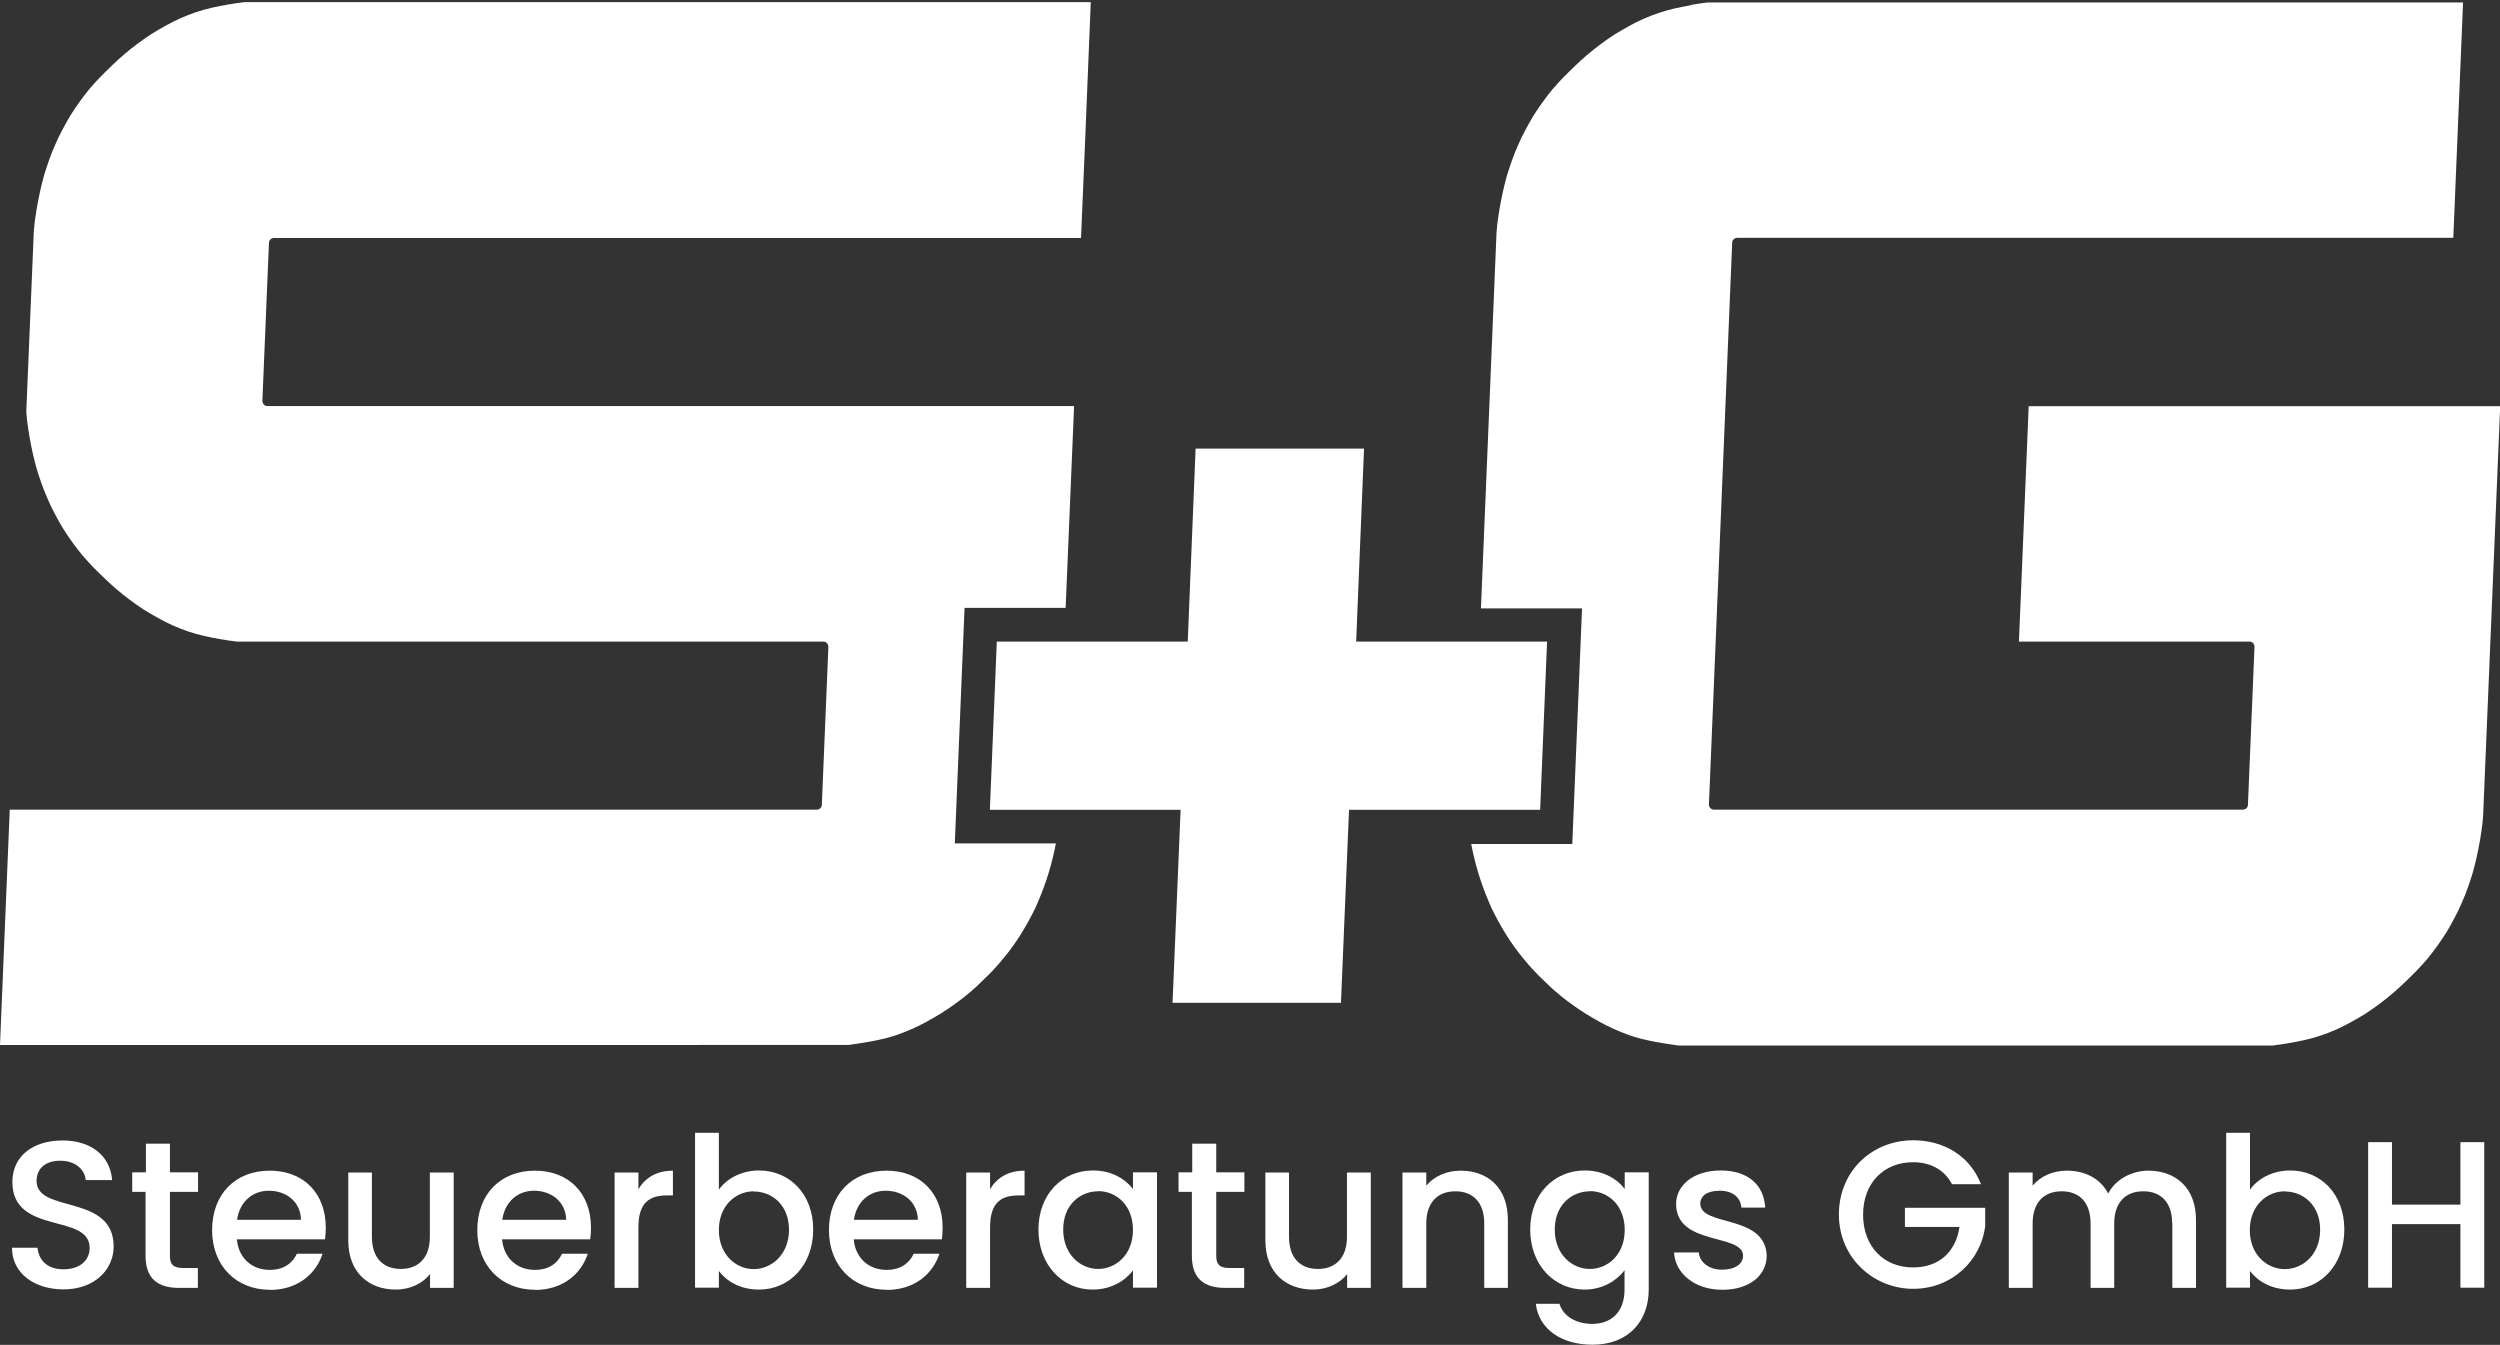 <?xml version="1.0" encoding="UTF-8"?> <svg xmlns="http://www.w3.org/2000/svg" id="b" viewBox="0 0 133.3 71.71"><rect x="0" y="0" width="133.3" height="71.71" fill="#333333" stroke="none"/><defs><style>.d{fill:#fff;}</style></defs><g id="c"><path class="d" d="M57.65,12.55l.52-12.55-.53,12.69H14.61c-.15,0-.27.12-.27.26l-.35,8.42c0,.15.11.28.26.28,0,0,0,0,.01,0h43.01l-.45,10.76h-5.39l-.52,12.56h5.39l-.08.39-.09.39-.1.39-.11.38-.12.38-.13.37-.14.37-.15.37-.16.37-.18.36-.19.36-.2.35-.21.35-.22.34-.23.33-.24.32-.25.31-.26.31-.27.3-.28.29-.29.28-.29.28-.3.27-.31.26-.32.25-.33.24-.33.23-.34.22-.35.21-.35.2-.36.19-.37.18-.37.16-.38.15-.38.13-.39.11-.39.09-.4.08-.4.07-.4.06-.4.06H0l.52-12.55h43.03c.15,0,.27-.12.27-.26l.35-8.42c0-.15-.11-.28-.26-.28,0,0,0,0-.01,0H12.63l-.44-.06-.44-.07-.43-.08-.43-.09-.43-.11-.42-.13-.41-.15-.41-.17-.4-.19-.39-.21-.39-.22-.38-.23-.37-.25-.36-.26-.35-.27-.34-.28-.33-.29-.32-.3-.32-.31-.31-.31-.3-.32-.29-.33-.27-.34-.26-.35-.25-.36-.24-.37-.22-.38-.21-.39-.2-.39-.18-.4-.17-.4-.15-.4-.14-.41-.13-.41-.11-.42-.1-.42-.09-.43-.08-.43-.07-.44-.06-.44-.04-.45.4-9.58.04-.45.06-.44.07-.44.08-.43.09-.43.1-.42.11-.42.13-.41.14-.41.15-.4.17-.4.18-.4.2-.39.21-.39.22-.38.24-.37.25-.36.26-.35.27-.34.29-.33.3-.32.31-.31.32-.31.32-.3.33-.29.34-.28.35-.27.36-.26.37-.25.38-.23.39-.22.39-.21.4-.19.41-.17.41-.15.42-.13.43-.11.43-.09.43-.08.44-.07.44-.06h45.13"></path><polygon class="d" points="72.73 23.92 72.31 34.21 82.49 34.21 82.12 43.18 71.93 43.18 71.5 53.47 62.52 53.47 62.95 43.18 52.78 43.18 53.15 34.21 63.33 34.21 63.75 23.92 72.73 23.92"></polygon><path class="d" d="M90.17.26l.44-.07.44-.06h40.28l-.52,12.55h-38.18c-.15,0-.27.12-.27.26l-1.24,29.95c0,.15.11.28.26.28,0,0,0,0,.01,0h28.2c.15,0,.27-.12.27-.26l.35-8.42c0-.15-.11-.28-.26-.28,0,0,0,0-.01,0h-12.29l.52-12.55h25.14l-.91,21.83-.04.45-.06.44-.07.44-.08.43-.09.43-.1.42-.11.42-.13.41-.14.41-.15.4-.17.4-.18.4-.2.39-.21.39-.22.38-.24.37-.25.36-.26.35-.27.34-.29.33-.3.32-.31.31-.32.31-.32.3-.33.29-.34.28-.35.27-.36.26-.37.25-.38.23-.39.22-.39.21-.4.19-.41.17-.41.15-.42.13-.43.11-.43.09-.43.08-.44.07-.44.06h-31.67l-.4-.06-.4-.06-.4-.07-.4-.08-.39-.09-.39-.11-.38-.13-.38-.15-.37-.16-.37-.18-.36-.19-.35-.2-.35-.21-.34-.22-.33-.23-.33-.24-.32-.25-.31-.26-.3-.27-.29-.28-.29-.28-.28-.29-.27-.3-.26-.31-.25-.31-.24-.32-.23-.33-.22-.34-.21-.35-.2-.35-.19-.36-.18-.36-.16-.37-.15-.37-.14-.37-.13-.37-.12-.38-.11-.38-.1-.39-.09-.39-.08-.39h5.39l.52-12.56h-5.39l.83-20.03.04-.45.06-.44.07-.44.08-.43.09-.43.1-.42.11-.42.13-.41.14-.41.15-.4.17-.4.18-.4.2-.39.21-.39.22-.38.24-.37.25-.36.26-.35.27-.34.29-.33.3-.32.31-.31.32-.31.32-.3.33-.29.34-.28.35-.27.36-.26.37-.25.38-.23.39-.22.39-.21.4-.19.41-.17.41-.15.42-.13.43-.11.43-.09.43-.08Z"></path><path class="d" d="M3.39,68.75c-1.55,0-2.75-.85-2.75-2.22h1.36c.06.64.5,1.15,1.38,1.15s1.4-.48,1.4-1.14c0-1.88-4.12-.66-4.12-3.52,0-1.36,1.08-2.21,2.67-2.21,1.49,0,2.54.78,2.65,2.11h-1.41c-.04-.52-.5-1.01-1.31-1.03-.74-.02-1.31.34-1.31,1.08,0,1.75,4.11.66,4.11,3.5,0,1.16-.95,2.28-2.68,2.28Z"></path><path class="d" d="M7.78,63.55h-.73v-1.04h.73v-1.53h1.28v1.53h1.5v1.04h-1.5v3.41c0,.46.18.65.71.65h.78v1.06h-1.01c-1.09,0-1.78-.46-1.78-1.71v-3.41Z"></path><path class="d" d="M14.38,68.77c-1.76,0-3.07-1.25-3.07-3.18s1.25-3.17,3.07-3.17,2.99,1.22,2.99,3.03c0,.21-.01.41-.04.63h-4.7c.09,1.02.82,1.63,1.75,1.63.78,0,1.22-.38,1.45-.86h1.37c-.35,1.07-1.32,1.93-2.83,1.93ZM12.64,65.04h3.41c-.02-.95-.77-1.55-1.72-1.55-.86,0-1.55.58-1.69,1.55Z"></path><path class="d" d="M24.2,68.67h-1.27v-.74c-.4.52-1.09.83-1.82.83-1.44,0-2.54-.9-2.54-2.62v-3.62h1.26v3.43c0,1.13.61,1.71,1.54,1.71s1.55-.58,1.55-1.71v-3.43h1.27v6.15Z"></path><path class="d" d="M28.52,68.77c-1.76,0-3.07-1.25-3.07-3.18s1.25-3.17,3.07-3.17,2.99,1.22,2.99,3.03c0,.21-.01.41-.04.63h-4.7c.09,1.02.82,1.63,1.75,1.63.78,0,1.22-.38,1.45-.86h1.37c-.35,1.07-1.32,1.93-2.83,1.93ZM26.78,65.04h3.41c-.02-.95-.77-1.55-1.72-1.55-.86,0-1.55.58-1.69,1.55Z"></path><path class="d" d="M34.04,68.67h-1.27v-6.15h1.27v.89c.36-.61.97-.99,1.84-.99v1.32h-.32c-.94,0-1.52.39-1.52,1.7v3.24Z"></path><path class="d" d="M40.47,62.41c1.63,0,2.89,1.25,2.89,3.15s-1.27,3.2-2.89,3.2c-1.02,0-1.74-.46-2.14-.99v.89h-1.27v-8.26h1.27v3.03c.4-.56,1.17-1.02,2.14-1.02ZM40.19,63.52c-.95,0-1.86.75-1.86,2.07s.92,2.08,1.86,2.08,1.88-.77,1.88-2.1-.92-2.04-1.88-2.04Z"></path><path class="d" d="M47.27,68.77c-1.76,0-3.07-1.25-3.07-3.18s1.25-3.17,3.07-3.17,2.99,1.22,2.99,3.03c0,.21-.01.41-.04.63h-4.7c.09,1.02.82,1.63,1.75,1.63.78,0,1.22-.38,1.45-.86h1.37c-.35,1.07-1.32,1.93-2.83,1.93ZM45.53,65.04h3.41c-.02-.95-.77-1.55-1.72-1.55-.86,0-1.55.58-1.69,1.55Z"></path><path class="d" d="M52.79,68.67h-1.27v-6.15h1.27v.89c.36-.61.97-.99,1.84-.99v1.32h-.32c-.94,0-1.52.39-1.52,1.7v3.24Z"></path><path class="d" d="M58.28,62.41c1.04,0,1.75.49,2.13.99v-.89h1.28v6.15h-1.28v-.92c-.39.52-1.13,1.02-2.16,1.02-1.6,0-2.88-1.31-2.88-3.2s1.28-3.15,2.9-3.15ZM58.55,63.52c-.95,0-1.86.71-1.86,2.04s.92,2.1,1.86,2.1,1.86-.75,1.86-2.08-.9-2.07-1.86-2.07Z"></path><path class="d" d="M63.57,63.55h-.73v-1.04h.73v-1.53h1.28v1.53h1.5v1.04h-1.5v3.41c0,.46.18.65.71.65h.78v1.06h-1.01c-1.09,0-1.78-.46-1.78-1.71v-3.41Z"></path><path class="d" d="M73.1,68.67h-1.27v-.74c-.4.52-1.09.83-1.82.83-1.44,0-2.54-.9-2.54-2.62v-3.62h1.26v3.43c0,1.13.61,1.71,1.54,1.71s1.55-.58,1.55-1.71v-3.43h1.27v6.15Z"></path><path class="d" d="M79.14,65.23c0-1.13-.61-1.71-1.54-1.71s-1.55.58-1.55,1.71v3.44h-1.27v-6.15h1.27v.7c.41-.5,1.09-.8,1.83-.8,1.44,0,2.52.9,2.52,2.62v3.63h-1.26v-3.44Z"></path><path class="d" d="M84.5,62.41c1.01,0,1.75.47,2.13.99v-.89h1.28v6.25c0,1.68-1.08,2.94-3,2.94-1.64,0-2.86-.82-3.02-2.18h1.26c.19.64.87,1.07,1.75,1.07.98,0,1.72-.6,1.72-1.83v-1.03c-.39.52-1.13,1.03-2.13,1.03-1.62,0-2.9-1.31-2.9-3.2s1.28-3.15,2.9-3.15ZM84.77,63.52c-.95,0-1.87.71-1.87,2.04s.92,2.1,1.87,2.1,1.86-.75,1.86-2.08-.9-2.07-1.86-2.07Z"></path><path class="d" d="M91.83,68.77c-1.47,0-2.51-.87-2.57-1.99h1.32c.04.5.52.92,1.23.92s1.13-.31,1.13-.74c0-1.21-3.57-.51-3.57-2.77,0-.98.92-1.78,2.37-1.78s2.31.75,2.38,1.98h-1.27c-.04-.54-.46-.9-1.15-.9s-1.04.28-1.04.69c0,1.24,3.47.55,3.54,2.77,0,1.04-.9,1.82-2.36,1.82Z"></path><path class="d" d="M105.61,63.14h-1.53c-.41-.78-1.15-1.17-2.08-1.17-1.54,0-2.66,1.09-2.66,2.8s1.12,2.81,2.66,2.81c1.41,0,2.29-.85,2.48-2.16h-2.91v-1.02h4.28v.99c-.23,1.8-1.75,3.33-3.84,3.33s-3.96-1.63-3.96-3.96,1.78-3.96,3.96-3.96c1.62,0,3.02.82,3.61,2.33Z"></path><path class="d" d="M115.82,65.23c0-1.13-.61-1.71-1.54-1.71s-1.55.58-1.55,1.71v3.44h-1.26v-3.44c0-1.13-.61-1.71-1.54-1.71s-1.55.58-1.55,1.71v3.44h-1.27v-6.15h1.27v.7c.41-.5,1.08-.8,1.82-.8.97,0,1.79.41,2.21,1.22.38-.75,1.25-1.22,2.14-1.22,1.44,0,2.54.9,2.54,2.62v3.63h-1.26v-3.44Z"></path><path class="d" d="M122.11,62.41c1.63,0,2.89,1.25,2.89,3.15s-1.27,3.2-2.89,3.2c-1.02,0-1.74-.46-2.14-.99v.89h-1.27v-8.26h1.27v3.03c.4-.56,1.17-1.02,2.14-1.02ZM121.83,63.52c-.95,0-1.87.75-1.87,2.07s.92,2.08,1.87,2.08,1.88-.77,1.88-2.1-.92-2.04-1.88-2.04Z"></path><path class="d" d="M131.19,65.27h-3.65v3.39h-1.27v-7.76h1.27v3.33h3.65v-3.33h1.27v7.76h-1.27v-3.39Z"></path></g></svg> 